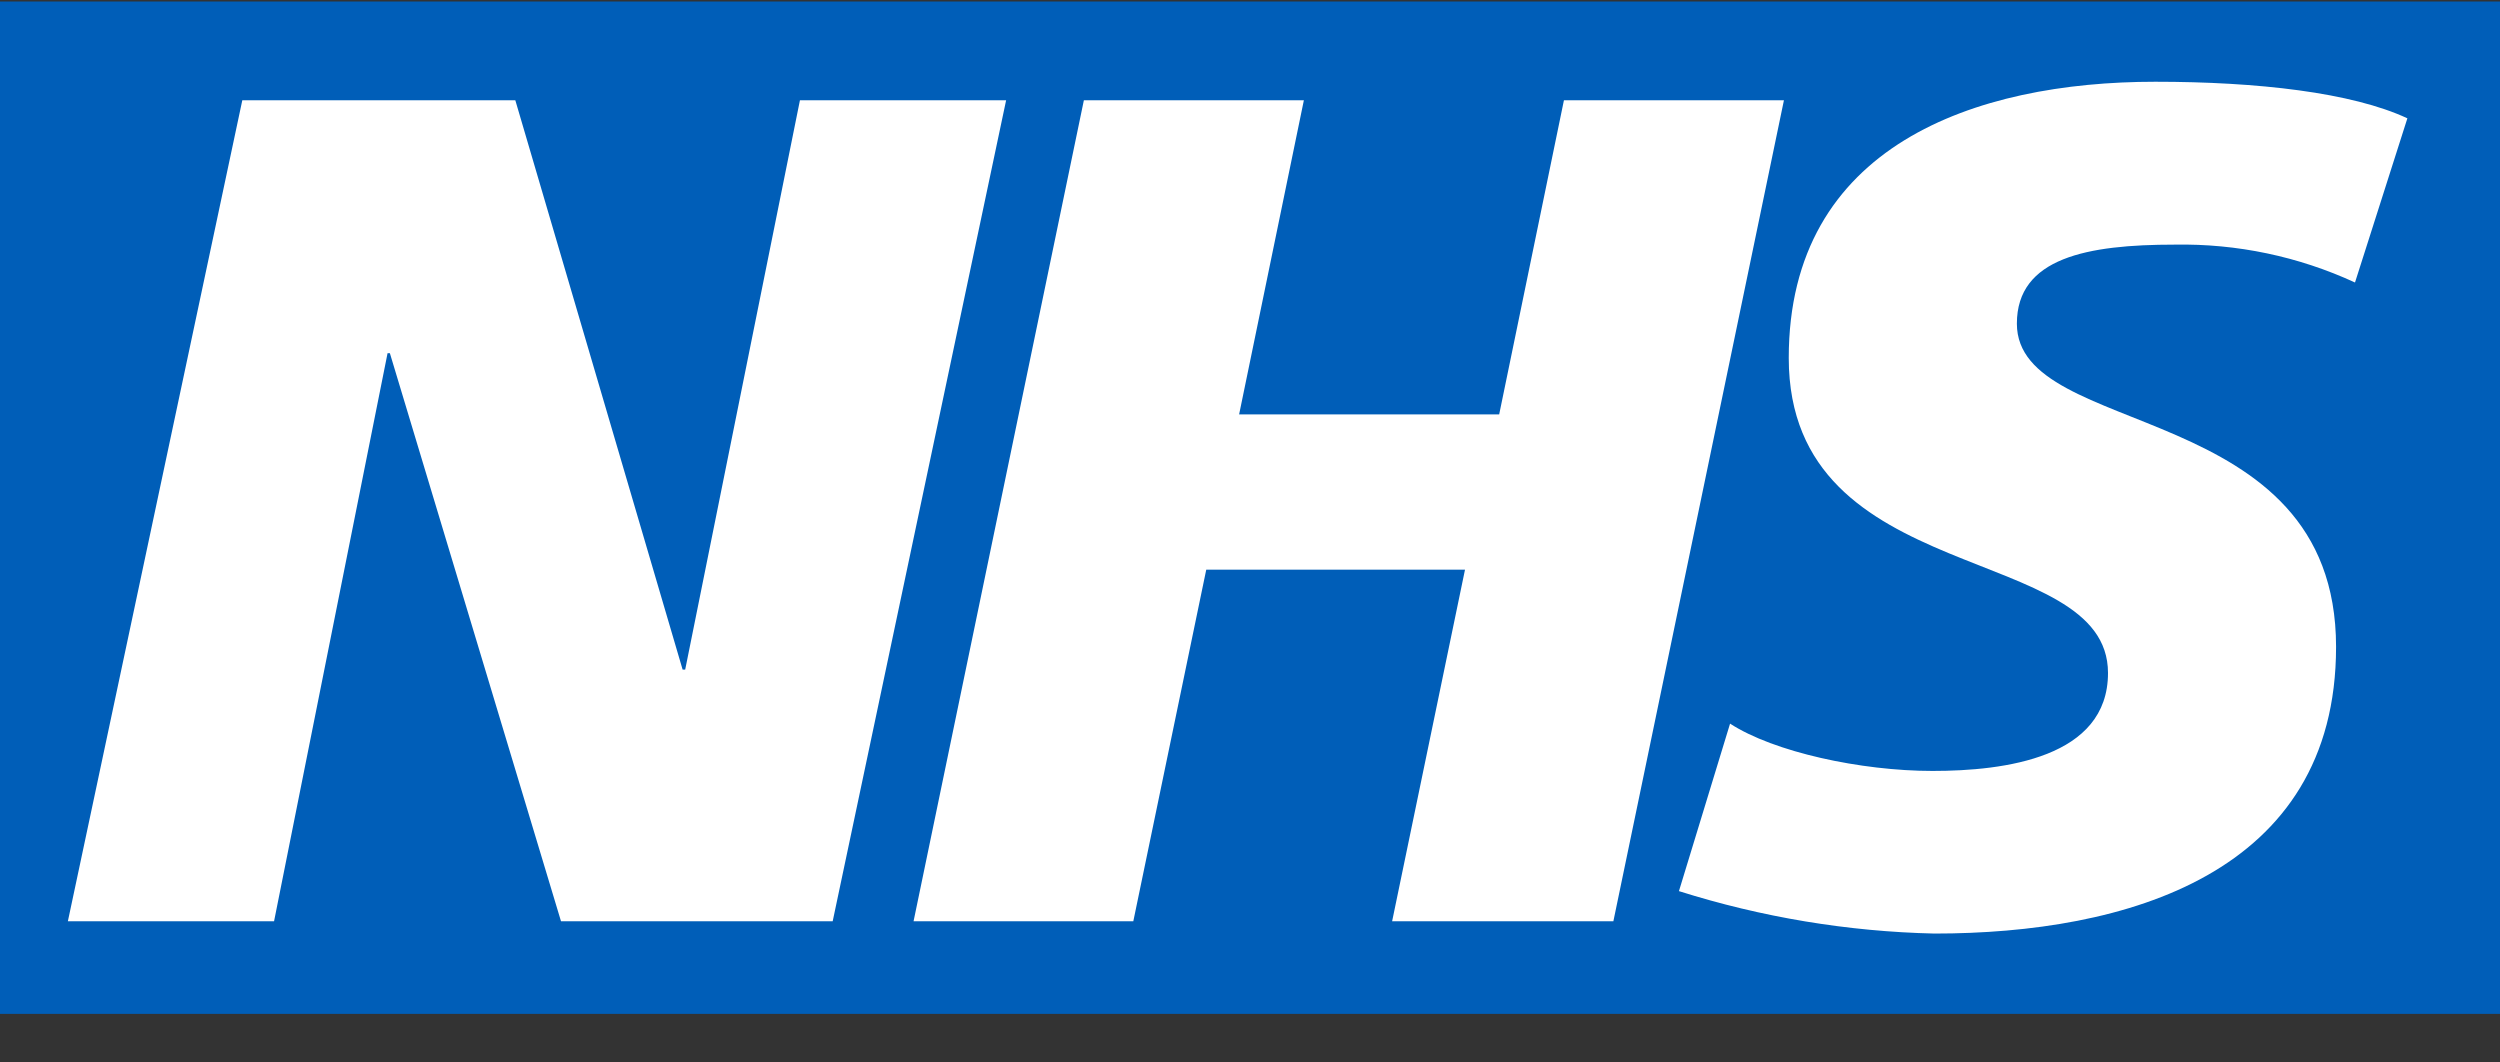 <svg xmlns="http://www.w3.org/2000/svg" fill="none" viewBox="0 0 40 17" height="17" width="40">
<rect x="0" y="0" width="40" height="17" fill="#333333" stroke="none"/>
<path fill="#005EB8" d="M0 0.024H40V16.222H0V0.024Z"></path>
<path fill="white" d="M3.877 1.604H8.245L10.922 10.714H10.963L12.799 1.604H16.098L13.323 14.74H8.976L6.238 5.651H6.201L4.385 14.74H1.086L3.877 1.604Z"></path>
<path fill="white" d="M17.342 1.604H20.862L19.826 6.63H23.987L25.023 1.604H28.543L25.814 14.74H22.274L23.44 9.115H19.3L18.133 14.74H14.617L17.342 1.604Z"></path>
<path fill="white" d="M37.68 4.52C36.776 4.103 35.79 3.896 34.795 3.914C33.401 3.914 32.27 4.123 32.27 5.178C32.27 7.048 37.377 6.349 37.377 10.35C37.377 13.992 34.002 14.937 30.95 14.937C29.562 14.905 28.187 14.676 26.863 14.258L27.681 11.578C28.379 12.032 29.773 12.335 30.921 12.335C32.069 12.335 33.728 12.126 33.728 10.768C33.728 8.652 28.62 9.446 28.62 5.727C28.62 2.331 31.599 1.308 34.484 1.308C36.119 1.308 37.631 1.479 38.518 1.893L37.68 4.52Z"></path>
</svg>
